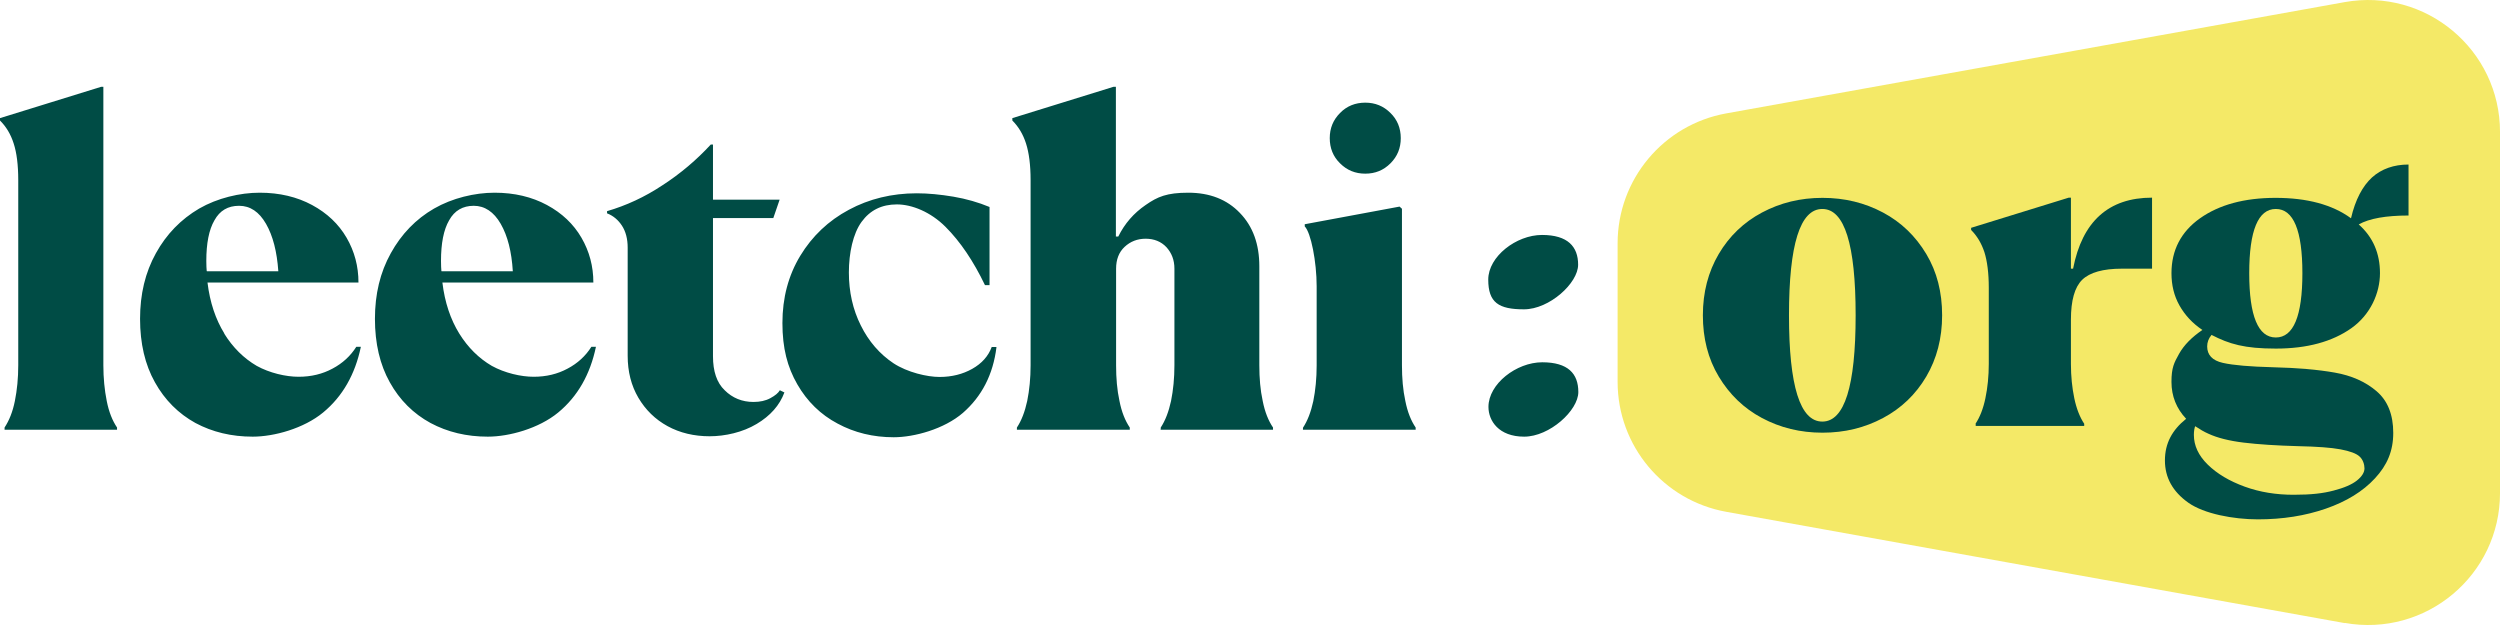 <svg width="160" height="40" viewBox="0 0 160 40" fill="none" xmlns="http://www.w3.org/2000/svg">
<g clip-path="url(#clip0_2492_9773)">
<path d="M150.06 39.878L110.485 32.757C106.46 32.034 103.527 28.53 103.527 24.443V15.57C103.527 11.483 106.46 7.979 110.485 7.256L150.06 0.135C155.24 -0.792 160.001 3.181 160.001 8.449V31.551C160.001 36.819 155.24 40.792 150.06 39.866V39.878Z" fill="#F4E967"/>
<path d="M95.261 26.042C95.261 26.931 95.921 27.946 97.546 27.946C99.172 27.946 101.013 26.271 101.013 25.09C101.013 23.91 100.352 23.186 98.702 23.186C97.051 23.186 95.261 24.57 95.261 26.042ZM0.267 27.502H7.491V27.362C7.199 26.931 6.97 26.372 6.831 25.661C6.691 24.963 6.615 24.202 6.615 23.377V5.555H6.475L0 7.56V7.713C0.394 8.106 0.686 8.588 0.876 9.185C1.067 9.769 1.168 10.556 1.168 11.533V23.377C1.168 24.202 1.092 24.963 0.952 25.661C0.813 26.36 0.584 26.918 0.292 27.362V27.502H0.267ZM13.23 17.347C13.217 17.207 13.204 16.992 13.204 16.7C13.204 15.583 13.369 14.707 13.725 14.098C14.068 13.476 14.588 13.171 15.299 13.171C16.01 13.171 16.581 13.552 17.026 14.326C17.47 15.1 17.724 16.103 17.813 17.36H13.242L13.23 17.347ZM14.36 21.346C13.801 20.444 13.433 19.353 13.28 18.083H22.942C22.942 17.042 22.689 16.09 22.181 15.214C21.673 14.339 20.936 13.64 19.971 13.12C19.006 12.6 17.889 12.333 16.62 12.333C15.35 12.333 13.915 12.676 12.747 13.348C11.579 14.034 10.652 14.986 9.979 16.205C9.294 17.436 8.964 18.832 8.964 20.406C8.964 21.98 9.281 23.338 9.916 24.468C10.551 25.61 11.427 26.474 12.506 27.07C13.598 27.654 14.817 27.946 16.175 27.946C17.534 27.946 19.438 27.426 20.682 26.398C21.927 25.369 22.727 23.96 23.095 22.196H22.803C22.434 22.78 21.927 23.25 21.279 23.592C20.644 23.935 19.921 24.113 19.108 24.113C18.296 24.113 17.254 23.872 16.429 23.415C15.604 22.932 14.906 22.247 14.347 21.346M28.25 17.347C28.237 17.207 28.224 16.992 28.224 16.7C28.224 15.583 28.389 14.707 28.745 14.098C29.087 13.476 29.621 13.171 30.319 13.171C31.017 13.171 31.601 13.552 32.046 14.326C32.49 15.1 32.744 16.103 32.82 17.36H28.262L28.25 17.347ZM29.392 21.346C28.834 20.444 28.465 19.353 28.313 18.083H37.975C37.975 17.042 37.721 16.09 37.213 15.214C36.705 14.339 35.969 13.64 35.004 13.12C34.039 12.6 32.922 12.333 31.652 12.333C30.383 12.333 28.948 12.676 27.78 13.348C26.612 14.021 25.685 14.986 25.012 16.205C24.326 17.436 23.996 18.832 23.996 20.406C23.996 21.98 24.314 23.338 24.948 24.468C25.583 25.61 26.459 26.474 27.551 27.07C28.643 27.654 29.862 27.946 31.22 27.946C32.579 27.946 34.483 27.426 35.728 26.398C36.972 25.369 37.772 23.96 38.14 22.196H37.848C37.48 22.78 36.972 23.25 36.324 23.592C35.69 23.935 34.966 24.113 34.153 24.113C33.341 24.113 32.3 23.872 31.474 23.415C30.649 22.932 29.951 22.247 29.392 21.346ZM45.631 22.793V13.958H49.491L49.897 12.777H45.631V9.249H45.491C44.59 10.226 43.561 11.102 42.406 11.851C41.263 12.612 40.07 13.158 38.851 13.514V13.653C39.245 13.806 39.562 14.072 39.803 14.44C40.044 14.808 40.171 15.278 40.171 15.849V22.767C40.171 23.783 40.4 24.684 40.857 25.458C41.314 26.233 41.936 26.842 42.723 27.273C43.511 27.705 44.425 27.921 45.415 27.921C46.405 27.921 47.535 27.667 48.424 27.134C49.3 26.613 49.897 25.941 50.202 25.116L49.91 24.976C49.808 25.154 49.605 25.319 49.3 25.484C48.995 25.649 48.64 25.725 48.221 25.725C47.497 25.725 46.875 25.471 46.38 24.976C45.872 24.494 45.631 23.757 45.631 22.805M63.761 22.209H63.469C63.254 22.793 62.834 23.262 62.225 23.605C61.616 23.948 60.917 24.125 60.13 24.125C59.343 24.125 58.073 23.833 57.185 23.25C56.309 22.666 55.597 21.853 55.09 20.825C54.582 19.81 54.328 18.68 54.328 17.436C54.328 16.192 54.594 14.948 55.141 14.199C55.686 13.45 56.435 13.082 57.4 13.082C58.365 13.082 59.559 13.564 60.511 14.516C61.463 15.468 62.301 16.712 63.038 18.248H63.33V13.247C62.631 12.955 61.844 12.727 61.019 12.587C60.181 12.447 59.406 12.371 58.67 12.371C57.083 12.371 55.623 12.727 54.328 13.425C53.02 14.123 51.979 15.113 51.217 16.37C50.456 17.626 50.075 19.061 50.075 20.673C50.075 22.285 50.392 23.491 51.027 24.595C51.662 25.699 52.525 26.537 53.604 27.108C54.683 27.692 55.889 27.984 57.197 27.984C58.505 27.984 60.422 27.464 61.628 26.423C62.834 25.369 63.558 23.973 63.774 22.221M74.249 27.502H81.473V27.362C81.181 26.931 80.952 26.372 80.813 25.661C80.66 24.963 80.597 24.202 80.597 23.377V17.042C80.597 15.633 80.19 14.491 79.353 13.628C78.527 12.765 77.423 12.333 76.051 12.333C74.68 12.333 74.084 12.587 73.322 13.12C72.56 13.64 71.976 14.313 71.57 15.138H71.417V5.555H71.265L64.79 7.56V7.713C65.183 8.106 65.475 8.588 65.666 9.185C65.856 9.782 65.958 10.556 65.958 11.533V23.377C65.958 24.202 65.882 24.963 65.742 25.661C65.59 26.36 65.374 26.918 65.082 27.362V27.502H72.306V27.362C72.014 26.931 71.785 26.372 71.646 25.661C71.493 24.963 71.43 24.202 71.43 23.377V17.195C71.43 16.611 71.608 16.141 71.976 15.798C72.344 15.456 72.788 15.278 73.322 15.278C73.855 15.278 74.312 15.456 74.655 15.824C74.985 16.192 75.163 16.636 75.163 17.195V23.377C75.163 24.202 75.087 24.963 74.947 25.661C74.794 26.36 74.579 26.918 74.287 27.362V27.515H74.274L74.249 27.502ZM88.989 10.454C89.433 10.01 89.649 9.477 89.649 8.842C89.649 8.208 89.433 7.662 88.989 7.23C88.545 6.786 88.011 6.57 87.377 6.57C86.742 6.57 86.196 6.786 85.764 7.23C85.32 7.675 85.104 8.208 85.104 8.842C85.104 9.477 85.32 10.023 85.764 10.454C86.209 10.899 86.742 11.114 87.377 11.114C88.011 11.114 88.545 10.899 88.989 10.454ZM83.377 27.502H90.602V27.362C90.309 26.931 90.081 26.372 89.941 25.661C89.789 24.963 89.725 24.202 89.725 23.377V13.361L89.573 13.222L83.504 14.351V14.491C83.898 14.884 84.266 16.75 84.266 18.324V23.389C84.266 24.214 84.19 24.976 84.05 25.674C83.898 26.372 83.682 26.931 83.39 27.375V27.515L83.377 27.502ZM101 16.941C101 15.786 100.34 15.037 98.689 15.037C97.039 15.037 95.248 16.42 95.248 17.893C95.248 19.365 95.909 19.797 97.534 19.797C99.159 19.797 101 18.121 101 16.941Z" fill="#004C45"/>
<path d="M112.768 26.753C111.6 26.131 110.686 25.242 110 24.1C109.314 22.958 108.984 21.65 108.984 20.178C108.984 18.705 109.327 17.398 110 16.255C110.673 15.113 111.6 14.224 112.768 13.602C113.936 12.98 115.218 12.663 116.64 12.663C118.062 12.663 119.345 12.98 120.513 13.602C121.681 14.224 122.595 15.113 123.281 16.255C123.966 17.398 124.296 18.705 124.296 20.178C124.296 21.65 123.953 22.958 123.281 24.1C122.608 25.242 121.681 26.131 120.513 26.753C119.345 27.375 118.062 27.692 116.64 27.692C115.218 27.692 113.936 27.375 112.768 26.753ZM118.761 20.178C118.761 15.646 118.05 13.374 116.628 13.374C115.206 13.374 114.495 15.646 114.495 20.178C114.495 24.709 115.206 26.981 116.628 26.981C118.05 26.981 118.761 24.709 118.761 20.178Z" fill="#004C45"/>
<path d="M126.432 27.121C126.711 26.702 126.927 26.156 127.066 25.484C127.206 24.811 127.282 24.075 127.282 23.288V18.413C127.282 17.474 127.181 16.712 127.003 16.141C126.813 15.57 126.533 15.1 126.152 14.719V14.58L132.399 12.65H132.539V17.195H132.678C133.262 14.174 134.951 12.65 137.731 12.65V17.195H135.802C134.595 17.195 133.745 17.436 133.262 17.905C132.78 18.375 132.539 19.226 132.539 20.457V23.288C132.539 24.087 132.615 24.811 132.754 25.484C132.894 26.156 133.11 26.702 133.389 27.121V27.261H126.444V27.121H126.432Z" fill="#004C45"/>
<path d="M154.159 13.793C152.698 13.793 151.632 13.983 150.959 14.364C151.873 15.176 152.318 16.217 152.318 17.486C152.318 18.756 151.708 20.139 150.489 21.003C149.27 21.866 147.658 22.31 145.652 22.31C143.646 22.31 142.668 22.018 141.538 21.434C141.348 21.663 141.259 21.904 141.259 22.17C141.259 22.716 141.589 23.072 142.262 23.224C142.935 23.376 144.001 23.465 145.449 23.503C147.023 23.541 148.344 23.655 149.423 23.846C150.502 24.036 151.391 24.43 152.102 25.039C152.813 25.648 153.168 26.537 153.168 27.705C153.168 28.872 152.775 29.774 152 30.611C151.226 31.449 150.172 32.097 148.851 32.554C147.531 33.011 146.084 33.239 144.509 33.239C142.935 33.239 141.056 32.884 140.053 32.173C139.05 31.462 138.555 30.561 138.555 29.469C138.555 28.377 139.012 27.527 139.913 26.803C139.291 26.143 138.974 25.356 138.974 24.442C138.974 23.529 139.139 23.224 139.456 22.653C139.774 22.081 140.281 21.574 140.954 21.117C140.307 20.685 139.824 20.152 139.482 19.543C139.139 18.933 138.974 18.248 138.974 17.486C138.974 16.014 139.583 14.833 140.802 13.97C142.021 13.107 143.633 12.663 145.639 12.663C147.645 12.663 149.27 13.094 150.464 13.97C150.743 12.777 151.2 11.914 151.81 11.355C152.419 10.809 153.206 10.53 154.146 10.53V13.793H154.159ZM140.497 27.26C140.446 27.387 140.408 27.578 140.408 27.832C140.408 28.517 140.7 29.152 141.297 29.736C141.894 30.32 142.681 30.789 143.659 31.145C144.636 31.5 145.677 31.665 146.795 31.665C147.912 31.665 148.674 31.576 149.347 31.398C150.032 31.221 150.527 31.005 150.845 30.751C151.162 30.497 151.327 30.231 151.327 29.977C151.327 29.723 151.226 29.406 151.01 29.215C150.807 29.025 150.4 28.872 149.791 28.758C149.182 28.644 148.293 28.581 147.099 28.555C145.703 28.517 144.535 28.441 143.595 28.327C142.656 28.212 141.907 28.022 141.335 27.756C141.069 27.641 140.789 27.476 140.485 27.273L140.497 27.26ZM147.353 17.486C147.353 14.745 146.782 13.374 145.652 13.374C144.522 13.374 143.951 14.745 143.951 17.486C143.951 20.228 144.522 21.599 145.652 21.599C146.782 21.599 147.353 20.228 147.353 17.486Z" fill="#004C45"/>
</g>
<defs>
<clipPath id="clip0_2492_9773">
<rect width="160" height="40" fill="white"/>
</clipPath>
</defs>
</svg>
